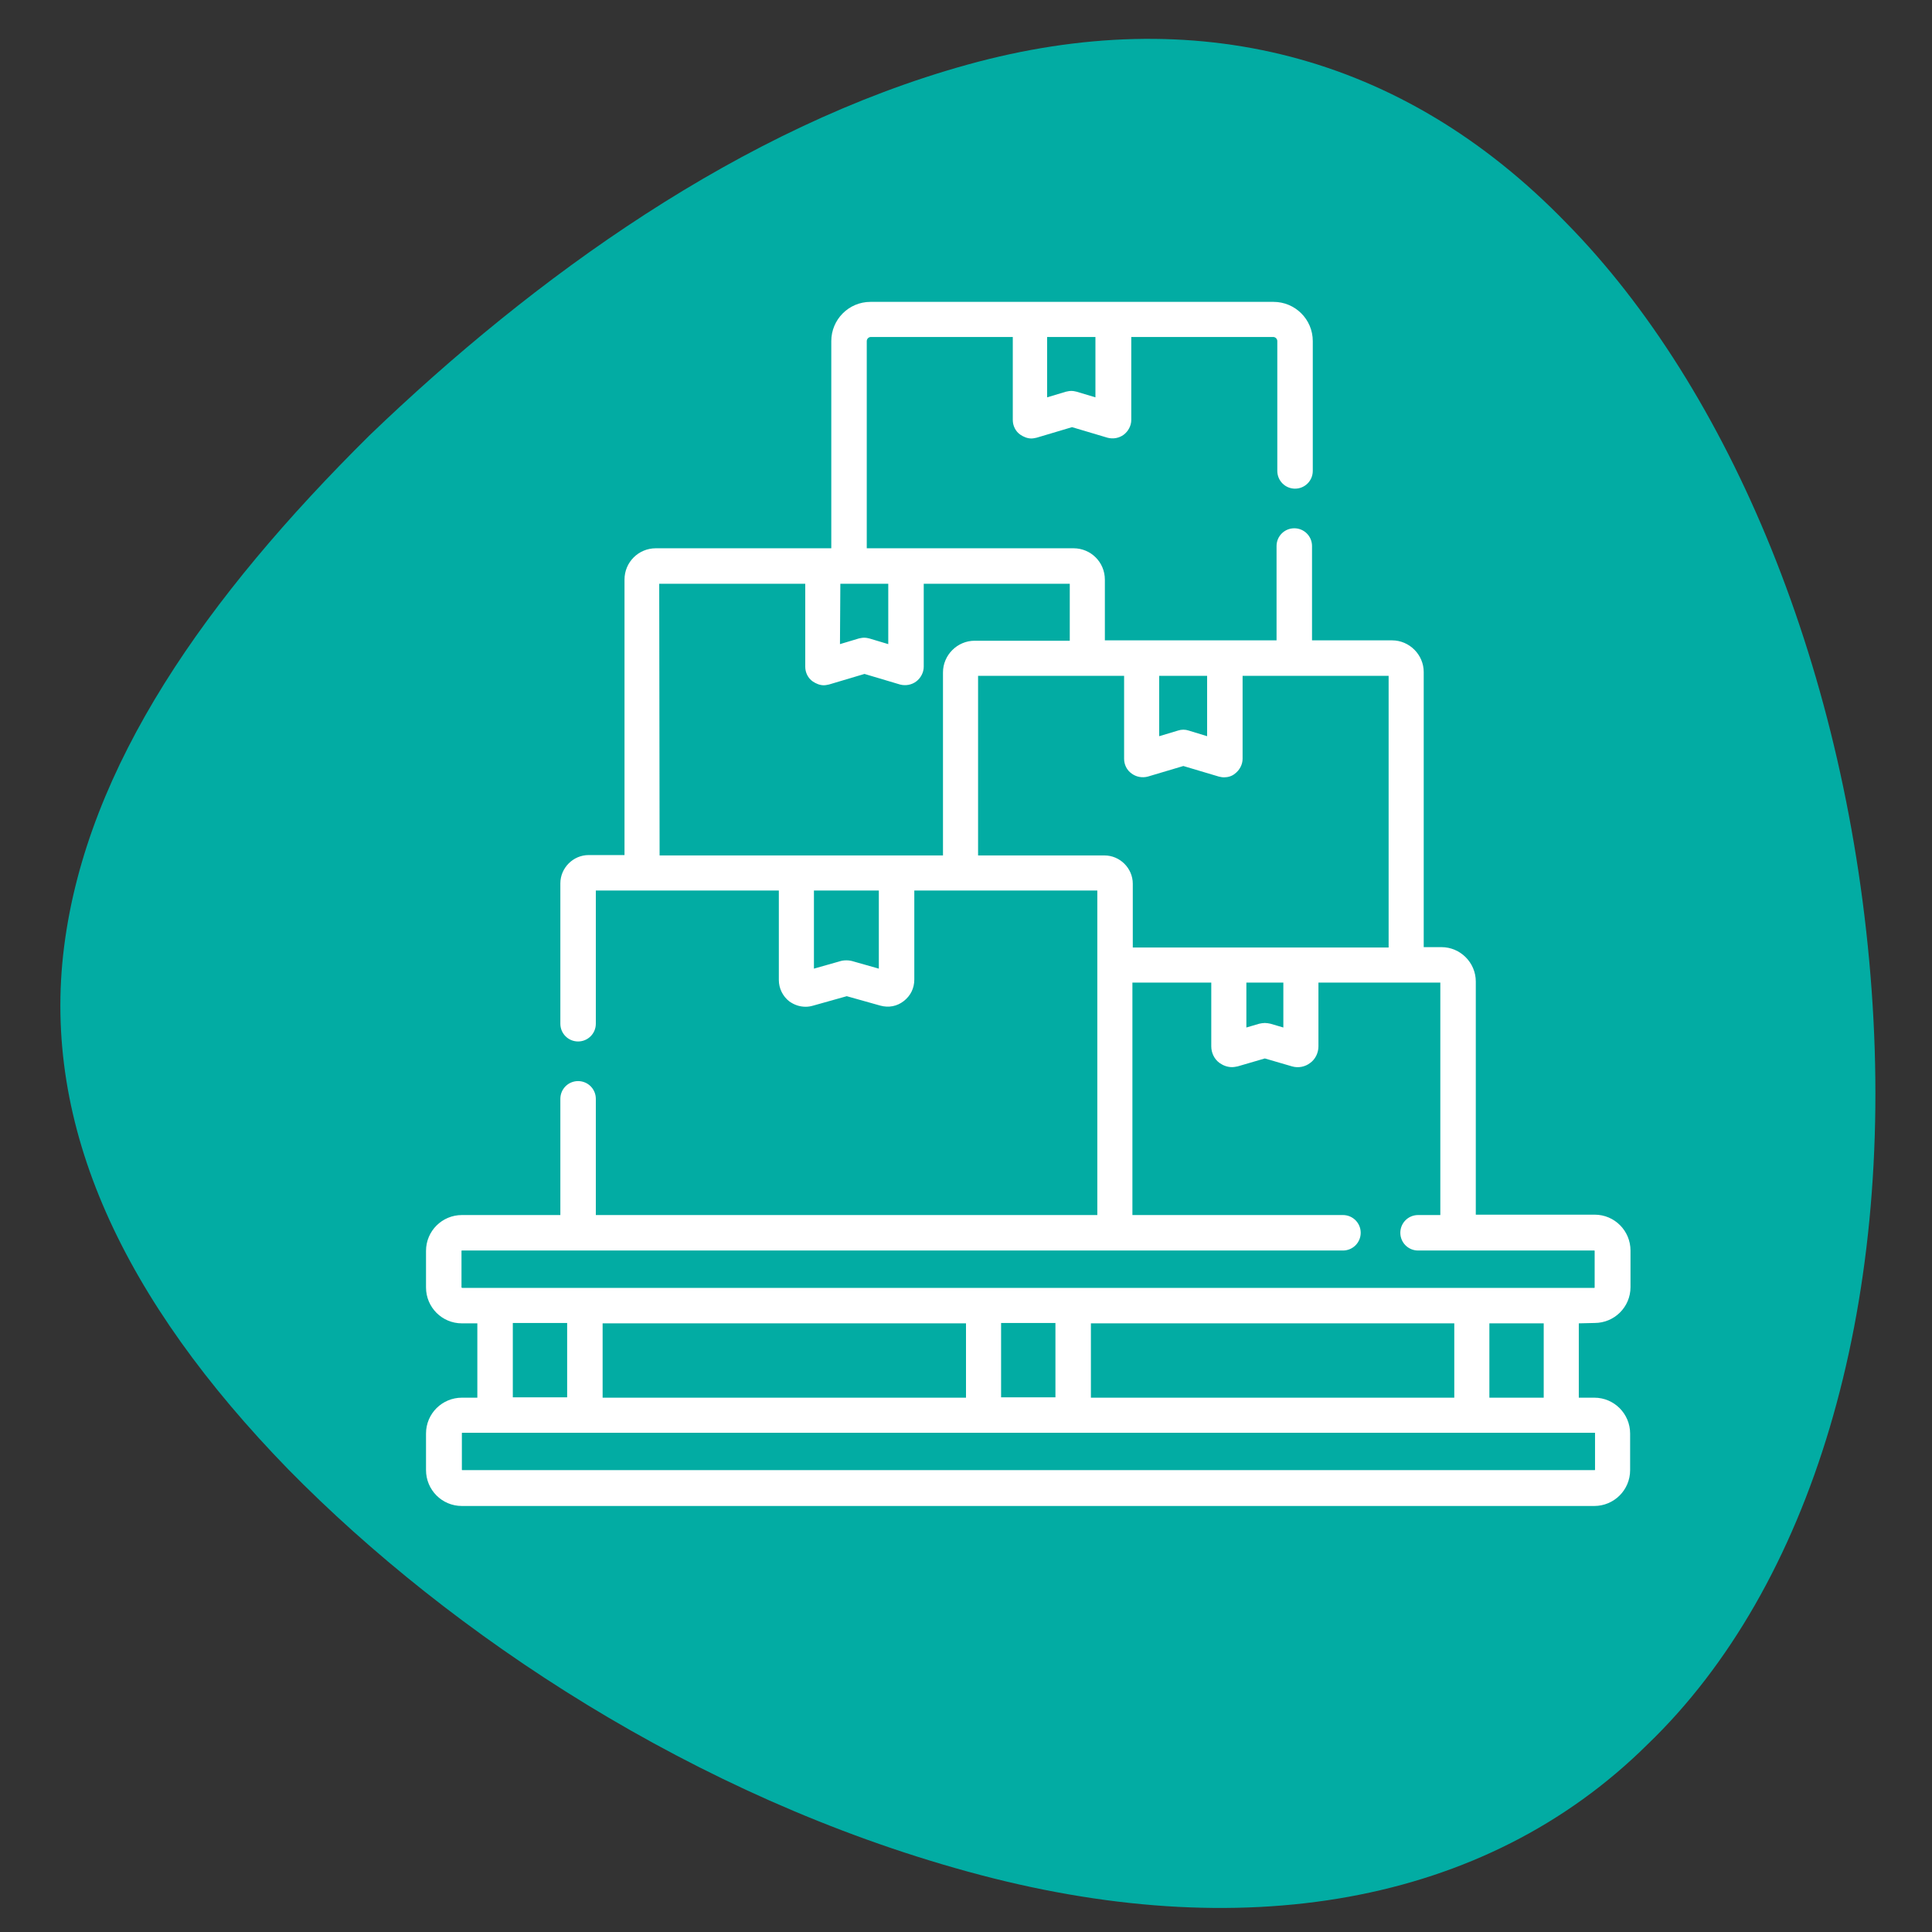 <svg xmlns="http://www.w3.org/2000/svg" xmlns:xlink="http://www.w3.org/1999/xlink" id="Capa_1" x="0px" y="0px" viewBox="0 0 512 512" style="enable-background:new 0 0 512 512;" xml:space="preserve"><rect x="0" y="0" width="512" height="512" fill="#333333" stroke="none"/><style type="text/css">	.st0{fill:#02ACA3;}	.st1{fill:#FFFFFF;}</style><path class="st0" d="M496,262.4c6.1,84.4-15.9,158.1-59.4,199.9c-43.2,42.8-107.9,53.6-180.1,33.7 c-72.2-19.8-136.9-62.6-180.1-106.6C32.9,344.7,10.9,298.7,17,250.8c6.1-47.9,37.7-92.6,80.9-135.4c43.5-41.8,98.5-81.7,158.6-98.3 c60.1-16.6,115.1-2.9,158.6,42C458.3,103,489.9,178,496,262.4z"></path><g>	<path class="st1" d="M422.6,350.6c5.2,0,9.5-4.2,9.5-9.5v-9.7c0-5.2-4.2-9.5-9.5-9.5h-31.5v-61.8c0-5-4.1-9.1-9.1-9.1h-4.7v-72.9  c0-4.6-3.8-8.4-8.4-8.4h-21.2v-25c0-2.6-2.1-4.7-4.7-4.7s-4.7,2.1-4.7,4.7v25h-45.5v-16.1c0-4.6-3.7-8.3-8.3-8.3h-54.8V90.4  c0-0.6,0.5-1.1,1.1-1.1h37.6v22c0,1.5,0.7,3,2,3.9c0.9,0.6,1.9,1,2.9,1c0.5,0,0.9-0.1,1.4-0.2l9.4-2.8l9.4,2.8  c1.5,0.4,3.1,0.1,4.3-0.8c1.2-0.9,2-2.4,2-3.9v-22h37.6c0.6,0,1.1,0.5,1.1,1.1v34.4c0,2.6,2.1,4.7,4.7,4.7s4.7-2.1,4.7-4.7V90.4  c0-5.8-4.7-10.4-10.4-10.4H230.7c-5.8,0-10.4,4.7-10.4,10.4v54.9h-46.5c-4.6,0-8.3,3.7-8.3,8.3v73H156c-4.1,0-7.5,3.4-7.5,7.5v37.2  c0,2.6,2.1,4.7,4.7,4.7s4.7-2.1,4.7-4.7V236h48.5v23.7c0,2.2,1,4.3,2.8,5.7c1.3,0.9,2.7,1.4,4.3,1.4c0.7,0,1.3-0.1,2-0.3l8.9-2.5  l8.9,2.5c2.2,0.6,4.4,0.2,6.2-1.2c1.8-1.4,2.8-3.4,2.8-5.7V236h48.5v86H157.9v-30.8c0-2.6-2.1-4.7-4.7-4.7s-4.7,2.1-4.7,4.7V322  h-26.1c-5.2,0-9.5,4.2-9.5,9.5v9.7c0,5.2,4.2,9.5,9.5,9.5h4.1v19.7h-4.1c-5.2,0-9.5,4.2-9.5,9.5v9.7c0,5.2,4.2,9.5,9.5,9.5h300.1  c5.2,0,9.5-4.2,9.5-9.5v-9.7c0-5.2-4.2-9.5-9.5-9.5h-4.1v-19.7L422.6,350.6L422.6,350.6z M290.3,89.3v16l-5-1.5  c-0.4-0.1-0.9-0.2-1.4-0.2c-0.5,0-0.9,0.1-1.4,0.2l-5,1.5v-16H290.3z M319.9,179.1v16l-4.9-1.5c-0.9-0.3-1.9-0.3-2.8,0l-5,1.5v-16  L319.9,179.1L319.9,179.1z M222.7,154.7h12.7v16l-5-1.5c-0.4-0.1-0.9-0.2-1.4-0.2c-0.5,0-0.9,0.1-1.4,0.2l-5,1.5L222.7,154.7  L222.7,154.7z M174.7,154.7h38.7v22c0,1.5,0.7,3,2,3.9c0.9,0.6,1.9,1,2.9,1c0.5,0,0.9-0.1,1.4-0.2l9.4-2.8l9.4,2.8  c1.5,0.4,3.1,0.1,4.3-0.8c1.2-0.9,2-2.4,2-3.9v-22h38.7v15.1h-25.2c-4.6,0-8.4,3.8-8.4,8.4v48.5h-75.1L174.7,154.7z M232.9,256.7  l-6.7-1.9c-0.6-0.2-1.3-0.3-1.9-0.3c-0.7,0-1.3,0.1-1.9,0.3l-6.7,1.9V236h17.2L232.9,256.7z M259.2,226.7v-47.6h38.7v22  c0,1.5,0.7,3,2,3.9c1.2,0.9,2.8,1.2,4.3,0.8l9.4-2.8l9.4,2.8c0.4,0.1,0.9,0.2,1.4,0.2c1,0,2.1-0.3,2.9-1c1.2-0.9,2-2.4,2-3.9v-22  h38.7v72h-67.8v-16.9c0-4.1-3.4-7.5-7.5-7.5L259.2,226.7L259.2,226.7z M330.3,260.4h9.8v11.9l-3.4-1c-0.5-0.1-1-0.2-1.5-0.2  c-0.5,0-1,0.1-1.5,0.2l-3.4,1V260.4z M122.3,341.2v-9.7c0-0.1,0.1-0.1,0.1-0.1h233.5c2.6,0,4.7-2.1,4.7-4.7c0-2.6-2.1-4.7-4.7-4.7  h-55.8v-61.6H321v16.9c0,1.7,0.8,3.4,2.2,4.4c1,0.7,2.1,1.1,3.3,1.1c0.5,0,1-0.1,1.5-0.2l7.2-2.1l7.2,2.1c1.7,0.5,3.5,0.1,4.8-0.9  c1.4-1,2.2-2.7,2.2-4.4v-16.9h32.3V322h-5.9c-2.6,0-4.7,2.1-4.7,4.7c0,2.6,2.1,4.7,4.7,4.7h46.7c0.1,0,0.1,0.1,0.1,0.1v9.7  c0,0.1-0.1,0.1-0.1,0.1H122.5C122.4,341.3,122.3,341.2,122.3,341.2L122.3,341.2z M289.1,370.4v-19.7h96.3v19.7H289.1z M159.7,370.4  v-19.7h96.3v19.7H159.7z M265.3,350.6h14.4v19.7h-14.4V350.6z M135.9,350.6h14.4v19.7h-14.4V350.6z M422.7,379.8v9.7  c0,0.1-0.1,0.1-0.1,0.1H122.5c-0.1,0-0.1-0.1-0.1-0.1v-9.7c0-0.1,0.1-0.1,0.1-0.1h300.1C422.6,379.7,422.7,379.7,422.7,379.8z   M409.1,370.4h-14.4v-19.7h14.4V370.4z"></path></g></svg>